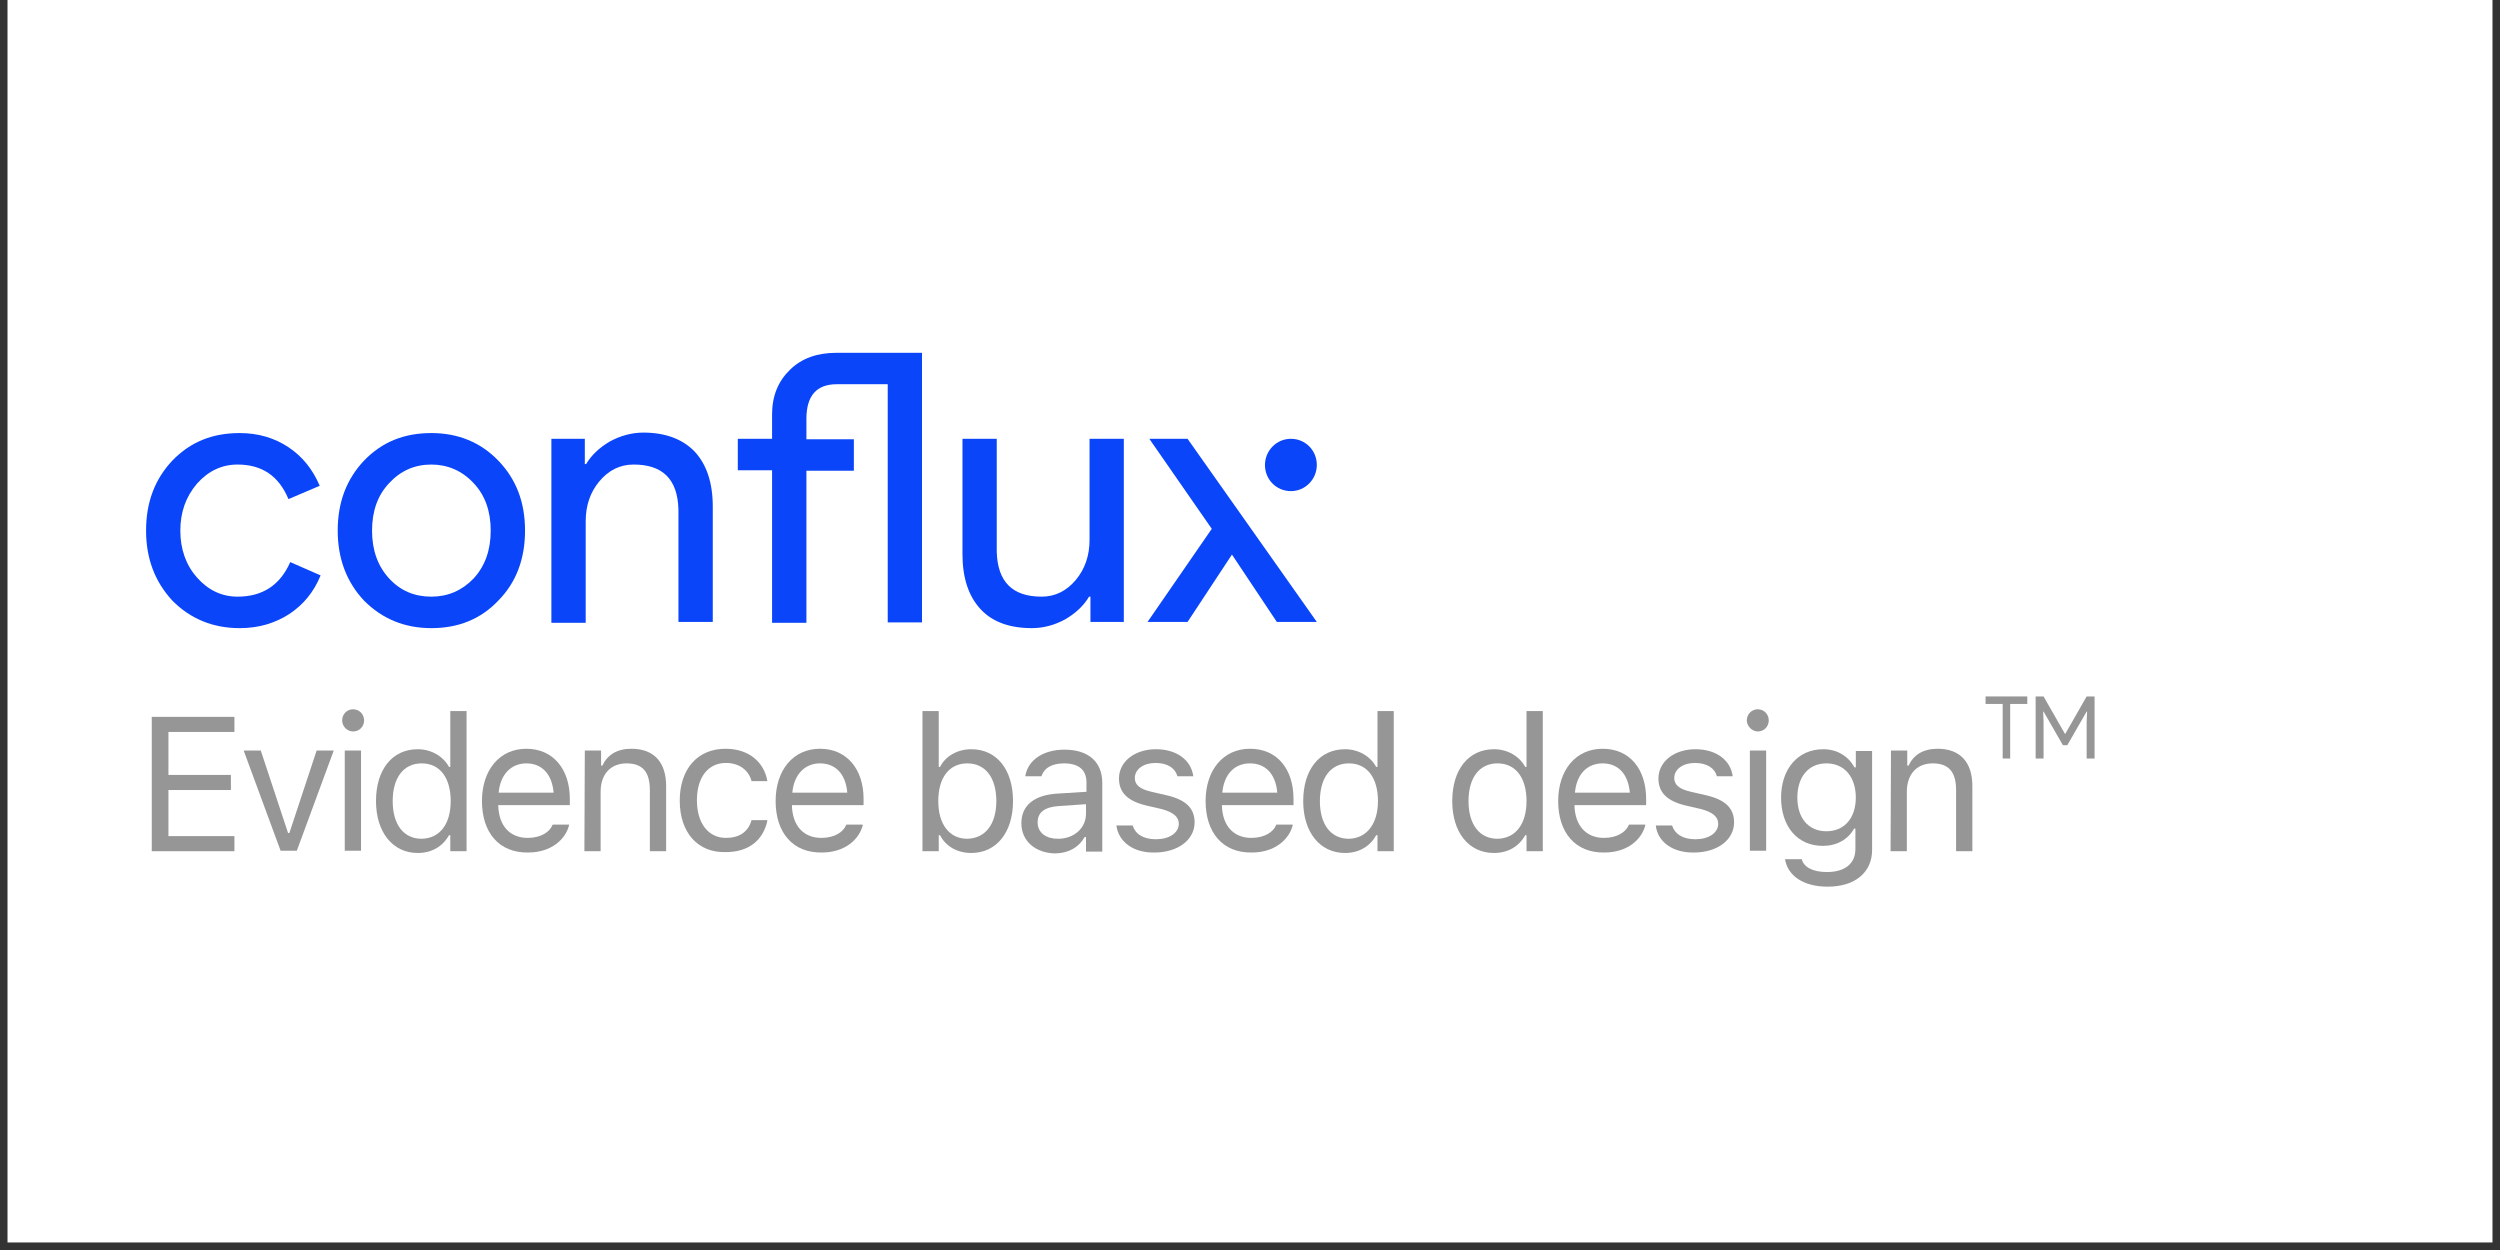 <?xml version="1.0" encoding="UTF-8"?>
<svg xmlns="http://www.w3.org/2000/svg" xmlns:xlink="http://www.w3.org/1999/xlink" width="220" zoomAndPan="magnify" viewBox="0 0 165 82.5" height="110" preserveAspectRatio="xMidYMid meet" version="1.0">
  <rect x="0" y="0" width="165" height="82.5" fill="#333333" stroke="none"/>
  <defs>
    <clipPath id="1f4008f8a0">
      <path d="M 0.496 0 L 164.504 0 L 164.504 82.004 L 0.496 82.004 Z M 0.496 0 " clip-rule="nonzero"></path>
    </clipPath>
  </defs>
  <g clip-path="url(#1f4008f8a0)">
    <path fill="#ffffff" d="M 0.496 0 L 164.504 0 L 164.504 82.004 L 0.496 82.004 Z M 0.496 0 " fill-opacity="1" fill-rule="nonzero"></path>
  </g>
  <path fill="#0a45fa" d="M 15.82 41.457 C 14.051 41.457 12.57 40.844 11.379 39.645 C 10.219 38.387 9.641 36.863 9.641 35.02 C 9.641 33.145 10.219 31.625 11.379 30.395 C 12.57 29.164 14.02 28.582 15.82 28.582 C 17.039 28.582 18.113 28.902 19.039 29.516 C 19.969 30.133 20.637 30.98 21.102 32.062 L 19.039 32.941 C 18.402 31.418 17.301 30.66 15.676 30.66 C 14.66 30.66 13.758 31.07 13.004 31.918 C 12.277 32.766 11.902 33.789 11.902 35.02 C 11.902 36.25 12.277 37.301 13.004 38.121 C 13.758 38.969 14.66 39.379 15.676 39.379 C 17.328 39.379 18.488 38.621 19.156 37.098 L 21.16 37.977 C 20.723 39.059 20.027 39.906 19.098 40.523 C 18.141 41.137 17.066 41.457 15.82 41.457 " fill-opacity="1" fill-rule="nonzero"></path>
  <path fill="#0a45fa" d="M 22.289 35.02 C 22.289 33.145 22.871 31.625 24.031 30.395 C 25.223 29.164 26.672 28.582 28.469 28.582 C 30.242 28.582 31.719 29.195 32.883 30.395 C 34.07 31.625 34.652 33.145 34.652 35.02 C 34.652 36.891 34.07 38.445 32.883 39.645 C 31.719 40.871 30.242 41.457 28.469 41.457 C 26.699 41.457 25.223 40.844 24.031 39.645 C 22.871 38.414 22.289 36.863 22.289 35.02 M 24.555 35.02 C 24.555 36.309 24.93 37.359 25.684 38.18 C 26.438 39 27.367 39.379 28.469 39.379 C 29.574 39.379 30.5 38.969 31.258 38.18 C 32.012 37.359 32.387 36.309 32.387 35.02 C 32.387 33.73 32.012 32.68 31.258 31.887 C 30.5 31.07 29.543 30.66 28.469 30.66 C 27.367 30.66 26.438 31.07 25.684 31.887 C 24.93 32.68 24.555 33.73 24.555 35.02 " fill-opacity="1" fill-rule="nonzero"></path>
  <path fill="#0a45fa" d="M 36.449 28.961 L 38.598 28.961 L 38.598 30.629 L 38.684 30.629 C 39.031 30.043 39.555 29.547 40.25 29.137 C 40.949 28.758 41.703 28.551 42.457 28.551 C 43.938 28.551 45.066 28.992 45.852 29.809 C 46.637 30.66 47.043 31.859 47.043 33.438 L 47.043 41.047 L 44.777 41.047 L 44.777 33.613 C 44.719 31.625 43.734 30.66 41.82 30.66 C 40.918 30.66 40.164 31.039 39.555 31.77 C 38.945 32.504 38.656 33.379 38.656 34.406 L 38.656 41.105 L 36.391 41.105 L 36.391 28.961 Z M 36.449 28.961 " fill-opacity="1" fill-rule="nonzero"></path>
  <path fill="#0a45fa" d="M 60.852 23.285 L 60.852 41.078 L 58.59 41.078 L 58.59 25.359 L 55.223 25.359 C 53.891 25.359 53.223 26.121 53.223 27.645 L 53.223 28.992 L 56.355 28.992 L 56.355 31.07 L 53.223 31.07 L 53.223 41.105 L 50.957 41.105 L 50.957 31.039 L 48.695 31.039 L 48.695 28.961 L 50.957 28.961 L 50.957 27.352 C 50.957 26.121 51.363 25.156 52.148 24.395 C 52.934 23.633 53.949 23.285 55.223 23.285 Z M 60.852 23.285 " fill-opacity="1" fill-rule="nonzero"></path>
  <path fill="#0a45fa" d="M 74.113 41.047 L 71.969 41.047 L 71.969 39.379 L 71.879 39.379 C 71.531 39.965 71.008 40.465 70.312 40.871 C 69.617 41.254 68.863 41.457 68.109 41.457 C 66.629 41.457 65.496 41.047 64.711 40.199 C 63.93 39.352 63.523 38.152 63.523 36.57 L 63.523 28.961 L 65.785 28.961 L 65.785 36.426 C 65.844 38.414 66.832 39.379 68.746 39.379 C 69.645 39.379 70.398 39 71.008 38.27 C 71.617 37.535 71.91 36.66 71.91 35.633 L 71.91 28.961 L 74.172 28.961 L 74.172 41.047 Z M 74.113 41.047 " fill-opacity="1" fill-rule="nonzero"></path>
  <path fill="#0a45fa" d="M 86.91 30.688 C 86.91 31.625 86.156 32.414 85.199 32.414 C 84.242 32.414 83.488 31.652 83.488 30.688 C 83.488 29.75 84.242 28.961 85.199 28.961 C 86.156 28.961 86.91 29.723 86.91 30.688 " fill-opacity="1" fill-rule="nonzero"></path>
  <path fill="#0a45fa" d="M 75.855 28.961 L 78.379 28.961 L 86.91 41.047 L 84.27 41.047 L 81.309 36.602 L 78.379 41.047 L 75.738 41.047 L 79.977 34.902 Z M 75.855 28.961 " fill-opacity="1" fill-rule="nonzero"></path>
  <path fill="#969696" d="M 132.672 46.461 L 132.672 50.062 L 132.176 50.062 L 132.176 46.461 L 131.047 46.461 L 131.047 45.965 L 133.801 45.965 L 133.801 46.461 Z M 132.672 46.461 " fill-opacity="1" fill-rule="nonzero"></path>
  <path fill="#969696" d="M 134.875 50.062 L 134.352 50.062 L 134.352 45.965 L 134.875 45.965 L 136.297 48.453 L 137.719 45.965 L 138.242 45.965 L 138.242 50.062 L 137.719 50.062 L 137.719 47.633 L 137.75 46.961 L 137.719 46.961 L 136.441 49.184 L 136.152 49.184 L 134.875 46.961 L 134.848 46.961 L 134.875 47.633 Z M 134.875 50.062 " fill-opacity="1" fill-rule="nonzero"></path>
  <path fill="#969696" d="M 10.016 47.312 L 15.473 47.312 L 15.473 48.309 L 11.117 48.309 L 11.117 51.145 L 15.238 51.145 L 15.238 52.141 L 11.117 52.141 L 11.117 55.184 L 15.473 55.184 L 15.473 56.18 L 10.016 56.18 Z M 10.016 47.312 " fill-opacity="1" fill-rule="nonzero"></path>
  <path fill="#969696" d="M 16.082 49.535 L 17.211 49.535 L 19.012 54.98 L 19.098 54.98 L 20.898 49.535 L 22.027 49.535 L 19.59 56.148 L 18.52 56.148 Z M 16.082 49.535 " fill-opacity="1" fill-rule="nonzero"></path>
  <path fill="#969696" d="M 22.582 47.547 C 22.582 47.137 22.898 46.812 23.305 46.812 C 23.711 46.812 24.031 47.137 24.031 47.547 C 24.031 47.957 23.711 48.277 23.305 48.277 C 22.898 48.277 22.582 47.926 22.582 47.547 Z M 22.754 49.535 L 23.828 49.535 L 23.828 56.148 L 22.754 56.148 Z M 22.754 49.535 " fill-opacity="1" fill-rule="nonzero"></path>
  <path fill="#969696" d="M 24.816 52.871 C 24.816 50.793 25.887 49.449 27.57 49.449 C 28.469 49.449 29.254 49.918 29.633 50.617 L 29.719 50.617 L 29.719 46.93 L 30.793 46.93 L 30.793 56.18 L 29.719 56.18 L 29.719 55.125 L 29.633 55.125 C 29.227 55.859 28.5 56.297 27.57 56.297 C 25.918 56.297 24.816 54.922 24.816 52.871 Z M 29.746 52.871 C 29.746 51.32 29.023 50.383 27.832 50.383 C 26.641 50.383 25.918 51.32 25.918 52.871 C 25.918 54.422 26.641 55.359 27.832 55.359 C 29.023 55.332 29.746 54.395 29.746 52.871 Z M 29.746 52.871 " fill-opacity="1" fill-rule="nonzero"></path>
  <path fill="#969696" d="M 31.809 52.871 C 31.809 50.824 32.969 49.418 34.738 49.418 C 36.508 49.418 37.609 50.766 37.609 52.727 L 37.609 53.137 L 32.883 53.137 C 32.91 54.512 33.664 55.301 34.824 55.301 C 35.727 55.301 36.277 54.891 36.449 54.48 L 36.48 54.422 L 37.555 54.422 L 37.555 54.48 C 37.32 55.391 36.391 56.266 34.855 56.266 C 32.938 56.297 31.809 54.949 31.809 52.871 Z M 32.91 52.316 L 36.539 52.316 C 36.422 51 35.695 50.383 34.738 50.383 C 33.781 50.383 33.027 51.059 32.91 52.316 Z M 32.91 52.316 " fill-opacity="1" fill-rule="nonzero"></path>
  <path fill="#969696" d="M 38.598 49.535 L 39.672 49.535 L 39.672 50.531 L 39.758 50.531 C 40.078 49.828 40.715 49.418 41.672 49.418 C 43.152 49.418 43.965 50.297 43.965 51.879 L 43.965 56.18 L 42.891 56.18 L 42.891 52.141 C 42.891 50.941 42.398 50.383 41.355 50.383 C 40.309 50.383 39.641 51.086 39.641 52.258 L 39.641 56.18 L 38.57 56.18 Z M 38.598 49.535 " fill-opacity="1" fill-rule="nonzero"></path>
  <path fill="#969696" d="M 44.863 52.844 C 44.863 50.766 46.027 49.418 47.883 49.418 C 49.48 49.418 50.438 50.355 50.641 51.527 L 50.641 51.555 L 49.594 51.555 L 49.594 51.527 C 49.422 50.883 48.84 50.355 47.91 50.355 C 46.723 50.355 45.996 51.32 45.996 52.812 C 45.996 54.336 46.75 55.301 47.91 55.301 C 48.781 55.301 49.363 54.922 49.594 54.16 L 49.594 54.129 L 50.641 54.129 L 50.641 54.188 C 50.379 55.391 49.48 56.238 47.91 56.238 C 46.055 56.297 44.863 54.949 44.863 52.844 Z M 44.863 52.844 " fill-opacity="1" fill-rule="nonzero"></path>
  <path fill="#969696" d="M 51.191 52.871 C 51.191 50.824 52.352 49.418 54.121 49.418 C 55.891 49.418 56.996 50.766 56.996 52.727 L 56.996 53.137 L 52.266 53.137 C 52.293 54.512 53.047 55.301 54.207 55.301 C 55.109 55.301 55.66 54.891 55.832 54.48 L 55.863 54.422 L 56.938 54.422 L 56.938 54.48 C 56.703 55.391 55.777 56.266 54.238 56.266 C 52.324 56.297 51.191 54.949 51.191 52.871 Z M 52.293 52.316 L 55.922 52.316 C 55.805 51 55.078 50.383 54.121 50.383 C 53.164 50.383 52.41 51.059 52.293 52.316 Z M 52.293 52.316 " fill-opacity="1" fill-rule="nonzero"></path>
  <path fill="#969696" d="M 62.043 55.125 L 61.957 55.125 L 61.957 56.18 L 60.883 56.18 L 60.883 46.93 L 61.957 46.93 L 61.957 50.617 L 62.043 50.617 C 62.391 49.918 63.176 49.449 64.102 49.449 C 65.785 49.449 66.859 50.793 66.859 52.871 C 66.859 54.949 65.758 56.297 64.102 56.297 C 63.176 56.297 62.422 55.859 62.043 55.125 Z M 65.758 52.871 C 65.758 51.32 65.031 50.383 63.844 50.383 C 62.652 50.383 61.926 51.32 61.926 52.871 C 61.926 54.395 62.652 55.359 63.844 55.359 C 65.031 55.332 65.758 54.395 65.758 52.871 Z M 65.758 52.871 " fill-opacity="1" fill-rule="nonzero"></path>
  <path fill="#969696" d="M 67.41 54.336 C 67.41 53.137 68.281 52.461 69.82 52.375 L 71.707 52.258 L 71.707 51.645 C 71.707 50.824 71.211 50.383 70.227 50.383 C 69.441 50.383 68.922 50.676 68.746 51.203 L 68.746 51.234 L 67.672 51.234 L 67.672 51.203 C 67.848 50.18 68.832 49.477 70.254 49.477 C 71.852 49.477 72.75 50.297 72.75 51.672 L 72.75 56.207 L 71.676 56.207 L 71.676 55.242 L 71.59 55.242 C 71.184 55.945 70.488 56.324 69.617 56.324 C 68.367 56.297 67.41 55.535 67.41 54.336 Z M 69.82 55.359 C 70.895 55.359 71.676 54.656 71.676 53.691 L 71.676 53.078 L 69.938 53.195 C 68.949 53.254 68.484 53.605 68.484 54.277 C 68.484 54.98 69.066 55.359 69.82 55.359 Z M 69.82 55.359 " fill-opacity="1" fill-rule="nonzero"></path>
  <path fill="#969696" d="M 73.68 54.48 L 74.754 54.48 C 74.926 55.039 75.449 55.391 76.289 55.391 C 77.16 55.391 77.801 54.98 77.801 54.363 C 77.801 53.926 77.449 53.605 76.668 53.398 L 75.652 53.164 C 74.434 52.871 73.852 52.316 73.852 51.379 C 73.852 50.266 74.898 49.449 76.289 49.449 C 77.652 49.449 78.613 50.152 78.758 51.234 L 77.711 51.234 C 77.566 50.707 77.074 50.355 76.262 50.355 C 75.477 50.355 74.898 50.766 74.898 51.352 C 74.898 51.789 75.215 52.082 76 52.258 L 77.016 52.492 C 78.262 52.785 78.844 53.34 78.844 54.277 C 78.844 55.449 77.711 56.266 76.203 56.266 C 74.809 56.297 73.824 55.566 73.68 54.48 Z M 73.68 54.48 " fill-opacity="1" fill-rule="nonzero"></path>
  <path fill="#969696" d="M 79.57 52.871 C 79.57 50.824 80.73 49.418 82.5 49.418 C 84.301 49.418 85.371 50.766 85.371 52.727 L 85.371 53.137 L 80.645 53.137 C 80.672 54.512 81.426 55.301 82.586 55.301 C 83.488 55.301 84.039 54.891 84.211 54.48 L 84.242 54.422 L 85.316 54.422 L 85.316 54.48 C 85.082 55.391 84.152 56.266 82.617 56.266 C 80.699 56.297 79.57 54.949 79.57 52.871 Z M 80.672 52.316 L 84.301 52.316 C 84.184 51 83.457 50.383 82.5 50.383 C 81.512 50.383 80.789 51.059 80.672 52.316 Z M 80.672 52.316 " fill-opacity="1" fill-rule="nonzero"></path>
  <path fill="#969696" d="M 86.012 52.871 C 86.012 50.793 87.086 49.449 88.77 49.449 C 89.668 49.449 90.449 49.918 90.828 50.617 L 90.914 50.617 L 90.914 46.93 L 91.988 46.93 L 91.988 56.18 L 90.914 56.18 L 90.914 55.125 L 90.828 55.125 C 90.422 55.859 89.695 56.297 88.77 56.297 C 87.113 56.297 86.012 54.922 86.012 52.871 Z M 90.945 52.871 C 90.945 51.32 90.219 50.383 89.027 50.383 C 87.84 50.383 87.113 51.32 87.113 52.871 C 87.113 54.422 87.84 55.359 89.027 55.359 C 90.191 55.332 90.945 54.395 90.945 52.871 Z M 90.945 52.871 " fill-opacity="1" fill-rule="nonzero"></path>
  <path fill="#969696" d="M 95.848 52.871 C 95.848 50.793 96.922 49.449 98.605 49.449 C 99.504 49.449 100.289 49.918 100.664 50.617 L 100.75 50.617 L 100.75 46.93 L 101.824 46.93 L 101.824 56.18 L 100.75 56.18 L 100.75 55.125 L 100.664 55.125 C 100.258 55.859 99.531 56.297 98.605 56.297 C 96.922 56.297 95.848 54.922 95.848 52.871 Z M 100.75 52.871 C 100.75 51.32 100.027 50.383 98.836 50.383 C 97.648 50.383 96.922 51.32 96.922 52.871 C 96.922 54.422 97.648 55.359 98.836 55.359 C 100.027 55.332 100.75 54.395 100.75 52.871 Z M 100.75 52.871 " fill-opacity="1" fill-rule="nonzero"></path>
  <path fill="#969696" d="M 102.84 52.871 C 102.84 50.824 104 49.418 105.773 49.418 C 107.57 49.418 108.645 50.766 108.645 52.727 L 108.645 53.137 L 103.914 53.137 C 103.945 54.512 104.699 55.301 105.859 55.301 C 106.758 55.301 107.309 54.891 107.484 54.48 L 107.512 54.422 L 108.586 54.422 L 108.586 54.48 C 108.355 55.391 107.426 56.266 105.887 56.266 C 103.973 56.297 102.84 54.949 102.84 52.871 Z M 103.945 52.316 L 107.57 52.316 C 107.453 51 106.73 50.383 105.773 50.383 C 104.785 50.383 104.059 51.059 103.945 52.316 Z M 103.945 52.316 " fill-opacity="1" fill-rule="nonzero"></path>
  <path fill="#969696" d="M 109.281 54.48 L 110.355 54.48 C 110.531 55.039 111.051 55.391 111.895 55.391 C 112.766 55.391 113.402 54.98 113.402 54.363 C 113.402 53.926 113.055 53.605 112.27 53.398 L 111.254 53.164 C 110.035 52.871 109.457 52.316 109.457 51.379 C 109.457 50.266 110.5 49.449 111.895 49.449 C 113.258 49.449 114.215 50.152 114.359 51.234 L 113.316 51.234 C 113.172 50.707 112.676 50.355 111.863 50.355 C 111.082 50.355 110.5 50.766 110.5 51.352 C 110.5 51.789 110.82 52.082 111.605 52.258 L 112.621 52.492 C 113.867 52.785 114.449 53.34 114.449 54.277 C 114.449 55.449 113.316 56.266 111.809 56.266 C 110.414 56.297 109.398 55.566 109.281 54.48 Z M 109.281 54.48 " fill-opacity="1" fill-rule="nonzero"></path>
  <path fill="#969696" d="M 115.289 47.547 C 115.289 47.137 115.609 46.812 116.016 46.812 C 116.422 46.812 116.738 47.137 116.738 47.547 C 116.738 47.957 116.422 48.277 116.016 48.277 C 115.637 48.277 115.289 47.926 115.289 47.547 Z M 115.492 49.535 L 116.566 49.535 L 116.566 56.148 L 115.492 56.148 Z M 115.492 49.535 " fill-opacity="1" fill-rule="nonzero"></path>
  <path fill="#969696" d="M 117.812 56.707 L 118.918 56.707 C 119.031 57.203 119.613 57.555 120.57 57.555 C 121.762 57.555 122.457 57 122.457 56.031 L 122.457 54.688 L 122.371 54.688 C 121.965 55.418 121.207 55.828 120.309 55.828 C 118.598 55.828 117.551 54.512 117.551 52.637 C 117.551 50.793 118.625 49.449 120.34 49.449 C 121.266 49.449 121.992 49.918 122.398 50.648 L 122.484 50.648 L 122.484 49.566 L 123.559 49.566 L 123.559 56.09 C 123.559 57.586 122.426 58.52 120.629 58.52 C 119.004 58.52 117.988 57.789 117.812 56.707 Z M 122.484 52.637 C 122.484 51.32 121.762 50.383 120.543 50.383 C 119.324 50.383 118.625 51.32 118.625 52.637 C 118.625 53.957 119.324 54.863 120.543 54.863 C 121.762 54.863 122.484 53.957 122.484 52.637 Z M 122.484 52.637 " fill-opacity="1" fill-rule="nonzero"></path>
  <path fill="#969696" d="M 124.805 49.535 L 125.879 49.535 L 125.879 50.531 L 125.969 50.531 C 126.285 49.828 126.926 49.418 127.883 49.418 C 129.363 49.418 130.176 50.297 130.176 51.879 L 130.176 56.18 L 129.102 56.18 L 129.102 52.141 C 129.102 50.941 128.609 50.383 127.562 50.383 C 126.52 50.383 125.852 51.086 125.852 52.258 L 125.852 56.18 L 124.777 56.18 Z M 124.805 49.535 " fill-opacity="1" fill-rule="nonzero"></path>
</svg>
